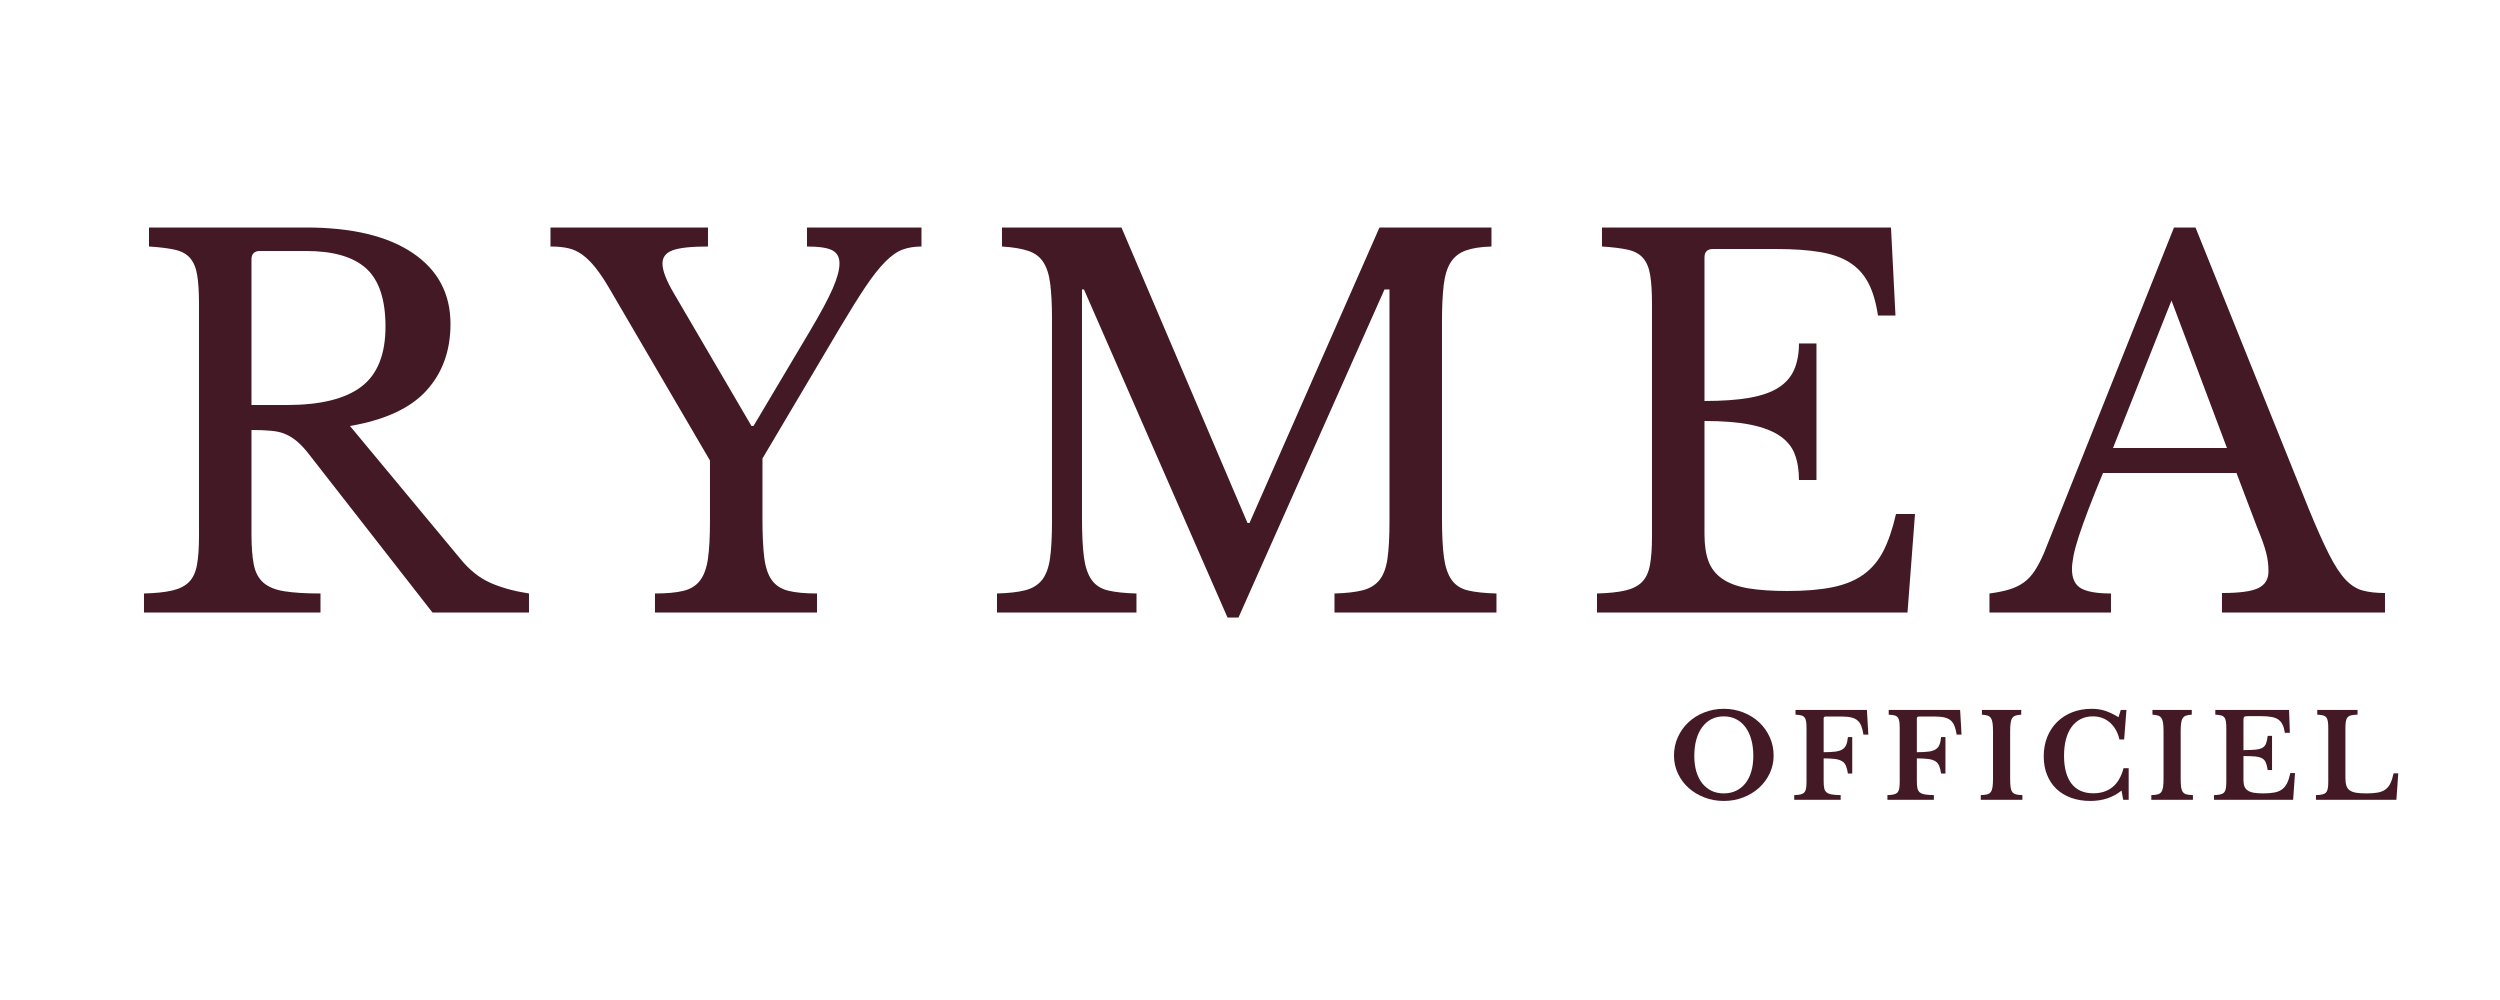 <svg version="1.0" preserveAspectRatio="xMidYMid meet" height="400" viewBox="0 0 750 300" zoomAndPan="magnify" width="1000" xmlns:xlink="http://www.w3.org/1999/xlink" xmlns="http://www.w3.org/2000/svg"><defs><g></g></defs><g fill-opacity="1" fill="#421925"><g transform="translate(36.445, 183.75)"><g><path d="M 98.703 -86.547 C 98.703 -78.547 96.301 -71.895 91.5 -66.594 C 86.695 -61.301 79.047 -57.754 68.547 -55.953 L 101.703 -16.047 C 104.398 -12.742 107.375 -10.367 110.625 -8.922 C 113.875 -7.473 117.75 -6.398 122.25 -5.703 L 122.25 0 L 93.297 0 L 56.547 -47.094 C 55.242 -48.801 54.02 -50.156 52.875 -51.156 C 51.727 -52.156 50.531 -52.926 49.281 -53.469 C 48.031 -54.02 46.578 -54.367 44.922 -54.516 C 43.273 -54.672 41.301 -54.75 39 -54.75 L 39 -23.547 C 39 -19.848 39.223 -16.82 39.672 -14.469 C 40.117 -12.125 41.066 -10.301 42.516 -9 C 43.973 -7.695 46.078 -6.82 48.828 -6.375 C 51.578 -5.926 55.203 -5.703 59.703 -5.703 L 59.703 0 L 6.75 0 L 6.75 -5.703 C 10.25 -5.797 13.07 -6.094 15.219 -6.594 C 17.375 -7.094 19.051 -7.941 20.25 -9.141 C 21.445 -10.348 22.242 -12.051 22.641 -14.25 C 23.047 -16.445 23.25 -19.297 23.25 -22.797 L 23.25 -92.703 C 23.25 -96.203 23.07 -99.023 22.719 -101.172 C 22.375 -103.328 21.676 -105.031 20.625 -106.281 C 19.57 -107.531 18.047 -108.379 16.047 -108.828 C 14.047 -109.273 11.445 -109.598 8.25 -109.797 L 8.25 -115.5 L 55.344 -115.5 C 69.145 -115.5 79.82 -112.945 87.375 -107.844 C 94.926 -102.75 98.703 -95.648 98.703 -86.547 Z M 39 -62.25 L 49.656 -62.25 C 59.656 -62.25 67.078 -64.07 71.922 -67.719 C 76.773 -71.375 79.203 -77.398 79.203 -85.797 C 79.203 -93.898 77.273 -99.703 73.422 -103.203 C 69.578 -106.703 63.551 -108.453 55.344 -108.453 L 41.547 -108.453 C 39.848 -108.453 39 -107.602 39 -105.906 Z M 39 -62.25"></path></g></g></g><g fill-opacity="1" fill="#421925"><g transform="translate(165.895, 183.75)"><g><path d="M 17.094 -96.906 C 15.594 -99.5 14.191 -101.617 12.891 -103.266 C 11.598 -104.922 10.273 -106.25 8.922 -107.25 C 7.578 -108.25 6.156 -108.922 4.656 -109.266 C 3.156 -109.617 1.352 -109.797 -0.75 -109.797 L -0.75 -115.5 L 46.5 -115.5 L 46.5 -109.797 C 41.5 -109.797 37.973 -109.422 35.922 -108.672 C 33.867 -107.922 32.844 -106.598 32.844 -104.703 C 32.844 -102.598 33.992 -99.598 36.297 -95.703 L 59.547 -55.953 L 60.156 -55.953 L 77.094 -84.453 C 80.301 -89.848 82.578 -94.094 83.922 -97.188 C 85.273 -100.289 85.953 -102.797 85.953 -104.703 C 85.953 -106.598 85.223 -107.922 83.766 -108.672 C 82.316 -109.422 79.797 -109.797 76.203 -109.797 L 76.203 -115.5 L 110.547 -115.5 L 110.547 -109.797 C 108.453 -109.797 106.578 -109.492 104.922 -108.891 C 103.273 -108.297 101.551 -107.098 99.75 -105.297 C 97.945 -103.492 95.969 -100.992 93.812 -97.797 C 91.664 -94.598 89.047 -90.398 85.953 -85.203 L 62.844 -46.203 L 62.844 -28.344 C 62.844 -23.445 63.02 -19.523 63.375 -16.578 C 63.727 -13.629 64.477 -11.352 65.625 -9.75 C 66.77 -8.145 68.414 -7.066 70.562 -6.516 C 72.719 -5.973 75.598 -5.703 79.203 -5.703 L 79.203 0 L 30.594 0 L 30.594 -5.703 C 34.195 -5.703 37.07 -5.973 39.219 -6.516 C 41.375 -7.066 43.023 -8.117 44.172 -9.672 C 45.328 -11.223 46.102 -13.398 46.5 -16.203 C 46.895 -19.004 47.094 -22.703 47.094 -27.297 L 47.094 -45.594 Z M 17.094 -96.906"></path></g></g></g><g fill-opacity="1" fill="#421925"><g transform="translate(292.345, 183.75)"><g><path d="M 82.5 -26.844 L 121.5 -115.5 L 155.094 -115.5 L 155.094 -109.797 C 151.895 -109.703 149.32 -109.301 147.375 -108.594 C 145.426 -107.895 143.926 -106.719 142.875 -105.062 C 141.82 -103.414 141.117 -101.145 140.766 -98.25 C 140.422 -95.352 140.25 -91.656 140.25 -87.156 L 140.25 -28.344 C 140.25 -23.344 140.445 -19.395 140.844 -16.5 C 141.25 -13.602 142.023 -11.352 143.172 -9.75 C 144.328 -8.145 145.977 -7.094 148.125 -6.594 C 150.27 -6.094 153.094 -5.797 156.594 -5.703 L 156.594 0 L 108 0 L 108 -5.703 C 111.5 -5.797 114.32 -6.117 116.469 -6.672 C 118.625 -7.223 120.301 -8.25 121.5 -9.75 C 122.695 -11.25 123.492 -13.375 123.891 -16.125 C 124.297 -18.875 124.5 -22.598 124.5 -27.297 L 124.5 -96.906 L 123 -96.906 L 79.203 1.5 L 75.906 1.5 L 32.844 -96.906 L 32.25 -96.906 L 32.25 -28.344 C 32.25 -23.344 32.445 -19.395 32.844 -16.5 C 33.25 -13.602 34.023 -11.352 35.172 -9.75 C 36.328 -8.145 37.977 -7.094 40.125 -6.594 C 42.27 -6.094 45.094 -5.797 48.594 -5.703 L 48.594 0 L 6.75 0 L 6.75 -5.703 C 10.25 -5.797 13.07 -6.117 15.219 -6.672 C 17.375 -7.223 19.051 -8.25 20.25 -9.75 C 21.445 -11.25 22.242 -13.375 22.641 -16.125 C 23.047 -18.875 23.25 -22.598 23.25 -27.297 L 23.25 -88.203 C 23.25 -92.398 23.07 -95.875 22.719 -98.625 C 22.375 -101.375 21.676 -103.547 20.625 -105.141 C 19.57 -106.742 18.047 -107.867 16.047 -108.516 C 14.047 -109.172 11.445 -109.598 8.25 -109.797 L 8.25 -115.5 L 44.094 -115.5 L 81.906 -26.844 Z M 82.5 -26.844"></path></g></g></g><g fill-opacity="1" fill="#421925"><g transform="translate(472.345, 183.75)"><g><path d="M 39 -63.453 C 44.395 -63.453 48.914 -63.773 52.562 -64.422 C 56.219 -65.078 59.117 -66.102 61.266 -67.5 C 63.422 -68.895 64.973 -70.691 65.922 -72.891 C 66.867 -75.098 67.344 -77.703 67.344 -80.703 L 72.594 -80.703 L 72.594 -39.75 L 67.344 -39.75 C 67.344 -42.75 66.914 -45.348 66.062 -47.547 C 65.219 -49.742 63.719 -51.566 61.562 -53.016 C 59.414 -54.473 56.52 -55.578 52.875 -56.328 C 49.227 -57.078 44.602 -57.453 39 -57.453 L 39 -23.547 C 39 -20.242 39.398 -17.52 40.203 -15.375 C 41.004 -13.227 42.379 -11.477 44.328 -10.125 C 46.273 -8.77 48.848 -7.816 52.047 -7.266 C 55.242 -6.723 59.195 -6.453 63.906 -6.453 C 69.195 -6.453 73.691 -6.828 77.391 -7.578 C 81.098 -8.328 84.203 -9.598 86.703 -11.391 C 89.203 -13.191 91.203 -15.566 92.703 -18.516 C 94.203 -21.473 95.453 -25.148 96.453 -29.547 L 102.156 -29.547 L 99.906 0 L 6.75 0 L 6.75 -5.703 C 10.25 -5.797 13.07 -6.094 15.219 -6.594 C 17.375 -7.094 19.051 -7.941 20.25 -9.141 C 21.445 -10.348 22.242 -12.051 22.641 -14.25 C 23.047 -16.445 23.25 -19.297 23.25 -22.797 L 23.25 -92.703 C 23.25 -96.203 23.07 -99.023 22.719 -101.172 C 22.375 -103.328 21.676 -105.031 20.625 -106.281 C 19.57 -107.531 18.047 -108.379 16.047 -108.828 C 14.047 -109.273 11.445 -109.598 8.25 -109.797 L 8.25 -115.5 L 94.953 -115.5 L 96.297 -89.094 L 91.047 -89.094 C 90.453 -93.094 89.477 -96.367 88.125 -98.922 C 86.77 -101.473 84.914 -103.5 82.562 -105 C 80.219 -106.5 77.242 -107.547 73.641 -108.141 C 70.047 -108.742 65.695 -109.047 60.594 -109.047 L 41.547 -109.047 C 39.848 -109.047 39 -108.195 39 -106.5 Z M 39 -63.453"></path></g></g></g><g fill-opacity="1" fill="#421925"><g transform="translate(597.745, 183.75)"><g><path d="M 73.203 -41.844 L 33.156 -41.844 C 31.445 -37.75 29.992 -34.125 28.797 -30.969 C 27.598 -27.82 26.625 -25.098 25.875 -22.797 C 25.125 -20.492 24.598 -18.539 24.297 -16.938 C 23.992 -15.344 23.844 -14.047 23.844 -13.047 C 23.844 -10.242 24.742 -8.316 26.547 -7.266 C 28.348 -6.223 31.348 -5.703 35.547 -5.703 L 35.547 0 L -0.906 0 L -0.906 -5.703 C 1.395 -6.004 3.367 -6.406 5.016 -6.906 C 6.672 -7.406 8.125 -8.102 9.375 -9 C 10.625 -9.895 11.723 -11.066 12.672 -12.516 C 13.617 -13.973 14.547 -15.75 15.453 -17.844 L 54.453 -115.5 L 60.906 -115.5 L 94.953 -30.906 C 97.254 -25.301 99.254 -20.82 100.953 -17.469 C 102.648 -14.125 104.297 -11.598 105.891 -9.891 C 107.492 -8.191 109.219 -7.094 111.062 -6.594 C 112.914 -6.094 115.145 -5.844 117.75 -5.844 L 117.75 0 L 68.844 0 L 68.844 -5.844 C 74.145 -5.844 77.797 -6.344 79.797 -7.344 C 81.797 -8.344 82.797 -9.992 82.797 -12.297 C 82.797 -13.297 82.742 -14.219 82.641 -15.062 C 82.547 -15.914 82.375 -16.844 82.125 -17.844 C 81.875 -18.844 81.523 -19.969 81.078 -21.219 C 80.629 -22.469 80.051 -23.945 79.344 -25.656 Z M 36.156 -49.344 L 70.344 -49.344 L 53.703 -93.594 Z M 36.156 -49.344"></path></g></g></g><g fill-opacity="1" fill="#421925"><g transform="translate(500.62, 239.941)"><g><path d="M 16.516 -27.297 C 18.617 -27.297 20.578 -26.93 22.391 -26.203 C 24.211 -25.484 25.797 -24.492 27.141 -23.234 C 28.484 -21.973 29.539 -20.488 30.312 -18.781 C 31.082 -17.082 31.469 -15.242 31.469 -13.266 C 31.469 -11.379 31.078 -9.602 30.297 -7.938 C 29.516 -6.281 28.453 -4.836 27.109 -3.609 C 25.766 -2.391 24.18 -1.426 22.359 -0.719 C 20.547 -0.008 18.598 0.344 16.516 0.344 C 14.441 0.344 12.492 -0.008 10.672 -0.719 C 8.848 -1.426 7.258 -2.391 5.906 -3.609 C 4.562 -4.836 3.504 -6.281 2.734 -7.938 C 1.961 -9.602 1.578 -11.379 1.578 -13.266 C 1.578 -15.242 1.961 -17.082 2.734 -18.781 C 3.504 -20.488 4.555 -21.973 5.891 -23.234 C 7.234 -24.492 8.816 -25.484 10.641 -26.203 C 12.461 -26.93 14.422 -27.297 16.516 -27.297 Z M 16.516 -1.922 C 17.867 -1.922 19.094 -2.18 20.188 -2.703 C 21.289 -3.234 22.227 -3.984 23 -4.953 C 23.77 -5.922 24.359 -7.098 24.766 -8.484 C 25.172 -9.867 25.375 -11.426 25.375 -13.156 C 25.375 -14.977 25.172 -16.617 24.766 -18.078 C 24.359 -19.535 23.77 -20.781 23 -21.812 C 22.227 -22.852 21.289 -23.648 20.188 -24.203 C 19.094 -24.754 17.867 -25.031 16.516 -25.031 C 15.141 -25.031 13.91 -24.754 12.828 -24.203 C 11.742 -23.648 10.816 -22.852 10.047 -21.812 C 9.273 -20.781 8.688 -19.535 8.281 -18.078 C 7.875 -16.617 7.672 -14.977 7.672 -13.156 C 7.672 -11.426 7.875 -9.867 8.281 -8.484 C 8.688 -7.098 9.273 -5.922 10.047 -4.953 C 10.816 -3.984 11.742 -3.234 12.828 -2.703 C 13.91 -2.18 15.141 -1.922 16.516 -1.922 Z M 16.516 -1.922"></path></g></g></g><g fill-opacity="1" fill="#421925"><g transform="translate(537.047, 239.941)"><g><path d="M 10.047 -5.641 C 10.047 -4.754 10.102 -4.035 10.219 -3.484 C 10.332 -2.93 10.57 -2.508 10.938 -2.219 C 11.301 -1.926 11.812 -1.723 12.469 -1.609 C 13.133 -1.492 14.031 -1.426 15.156 -1.406 L 15.156 0 L 1.219 0 L 1.219 -1.406 C 1.988 -1.426 2.617 -1.492 3.109 -1.609 C 3.598 -1.723 3.973 -1.922 4.234 -2.203 C 4.492 -2.484 4.672 -2.879 4.766 -3.391 C 4.859 -3.91 4.906 -4.578 4.906 -5.391 L 4.906 -21.562 C 4.906 -22.375 4.863 -23.031 4.781 -23.531 C 4.695 -24.039 4.535 -24.441 4.297 -24.734 C 4.066 -25.023 3.734 -25.223 3.297 -25.328 C 2.867 -25.43 2.305 -25.504 1.609 -25.547 L 1.609 -26.953 L 23.031 -26.953 L 23.453 -19.562 L 21.984 -19.562 C 21.836 -20.562 21.629 -21.406 21.359 -22.094 C 21.098 -22.789 20.723 -23.352 20.234 -23.781 C 19.742 -24.219 19.113 -24.523 18.344 -24.703 C 17.57 -24.891 16.625 -24.984 15.5 -24.984 L 10.672 -24.984 C 10.254 -24.984 10.047 -24.785 10.047 -24.391 L 10.047 -14.281 C 11.473 -14.281 12.633 -14.336 13.531 -14.453 C 14.426 -14.566 15.141 -14.789 15.672 -15.125 C 16.211 -15.469 16.598 -15.93 16.828 -16.516 C 17.066 -17.098 17.234 -17.867 17.328 -18.828 L 18.625 -18.828 L 18.625 -7.875 L 17.328 -7.875 C 17.18 -8.852 16.977 -9.641 16.719 -10.234 C 16.469 -10.828 16.078 -11.281 15.547 -11.594 C 15.023 -11.914 14.32 -12.133 13.438 -12.25 C 12.551 -12.363 11.422 -12.422 10.047 -12.422 Z M 10.047 -5.641"></path></g></g></g><g fill-opacity="1" fill="#421925"><g transform="translate(565.007, 239.941)"><g><path d="M 10.047 -5.641 C 10.047 -4.754 10.102 -4.035 10.219 -3.484 C 10.332 -2.93 10.57 -2.508 10.938 -2.219 C 11.301 -1.926 11.812 -1.723 12.469 -1.609 C 13.133 -1.492 14.031 -1.426 15.156 -1.406 L 15.156 0 L 1.219 0 L 1.219 -1.406 C 1.988 -1.426 2.617 -1.492 3.109 -1.609 C 3.598 -1.723 3.973 -1.922 4.234 -2.203 C 4.492 -2.484 4.672 -2.879 4.766 -3.391 C 4.859 -3.91 4.906 -4.578 4.906 -5.391 L 4.906 -21.562 C 4.906 -22.375 4.863 -23.031 4.781 -23.531 C 4.695 -24.039 4.535 -24.441 4.297 -24.734 C 4.066 -25.023 3.734 -25.223 3.297 -25.328 C 2.867 -25.43 2.305 -25.504 1.609 -25.547 L 1.609 -26.953 L 23.031 -26.953 L 23.453 -19.562 L 21.984 -19.562 C 21.836 -20.562 21.629 -21.406 21.359 -22.094 C 21.098 -22.789 20.723 -23.352 20.234 -23.781 C 19.742 -24.219 19.113 -24.523 18.344 -24.703 C 17.57 -24.891 16.625 -24.984 15.5 -24.984 L 10.672 -24.984 C 10.254 -24.984 10.047 -24.785 10.047 -24.391 L 10.047 -14.281 C 11.473 -14.281 12.633 -14.336 13.531 -14.453 C 14.426 -14.566 15.141 -14.789 15.672 -15.125 C 16.211 -15.469 16.598 -15.93 16.828 -16.516 C 17.066 -17.098 17.234 -17.867 17.328 -18.828 L 18.625 -18.828 L 18.625 -7.875 L 17.328 -7.875 C 17.18 -8.852 16.977 -9.641 16.719 -10.234 C 16.469 -10.828 16.078 -11.281 15.547 -11.594 C 15.023 -11.914 14.32 -12.133 13.438 -12.25 C 12.551 -12.363 11.422 -12.422 10.047 -12.422 Z M 10.047 -5.641"></path></g></g></g><g fill-opacity="1" fill="#421925"><g transform="translate(592.966, 239.941)"><g><path d="M 13.75 0 L 1.266 0 L 1.266 -1.406 C 2.055 -1.426 2.691 -1.5 3.172 -1.625 C 3.648 -1.75 4.016 -1.988 4.266 -2.344 C 4.523 -2.695 4.703 -3.191 4.797 -3.828 C 4.891 -4.473 4.938 -5.344 4.938 -6.438 L 4.938 -20.516 C 4.938 -21.492 4.895 -22.301 4.812 -22.938 C 4.727 -23.582 4.566 -24.094 4.328 -24.469 C 4.098 -24.844 3.766 -25.102 3.328 -25.25 C 2.898 -25.406 2.328 -25.504 1.609 -25.547 L 1.609 -26.953 L 13.406 -26.953 L 13.406 -25.547 C 12.676 -25.504 12.098 -25.406 11.672 -25.25 C 11.242 -25.102 10.91 -24.844 10.672 -24.469 C 10.441 -24.094 10.285 -23.582 10.203 -22.938 C 10.117 -22.301 10.078 -21.492 10.078 -20.516 L 10.078 -6.438 C 10.078 -5.344 10.117 -4.473 10.203 -3.828 C 10.285 -3.191 10.457 -2.695 10.719 -2.344 C 10.988 -1.988 11.363 -1.75 11.844 -1.625 C 12.32 -1.5 12.957 -1.426 13.75 -1.406 Z M 13.75 0"></path></g></g></g><g fill-opacity="1" fill="#421925"><g transform="translate(611.478, 239.941)"><g><path d="M 24.75 -26.953 L 26.453 -26.953 L 25.766 -18.094 L 24.359 -18.094 C 23.867 -20.238 22.914 -21.93 21.5 -23.172 C 20.094 -24.41 18.383 -25.031 16.375 -25.031 C 15 -25.031 13.773 -24.754 12.703 -24.203 C 11.629 -23.648 10.723 -22.863 9.984 -21.844 C 9.254 -20.832 8.695 -19.598 8.312 -18.141 C 7.926 -16.68 7.734 -15.047 7.734 -13.234 C 7.734 -9.617 8.473 -6.832 9.953 -4.875 C 11.441 -2.926 13.629 -1.953 16.516 -1.953 C 18.848 -1.953 20.781 -2.582 22.312 -3.844 C 23.844 -5.102 24.93 -6.984 25.578 -9.484 L 27.125 -9.484 L 27.125 0 L 25.484 0 L 24.984 -2.766 C 22.422 -0.691 19.305 0.344 15.641 0.344 C 13.516 0.344 11.586 0.031 9.859 -0.594 C 8.141 -1.227 6.672 -2.117 5.453 -3.266 C 4.242 -4.422 3.305 -5.828 2.641 -7.484 C 1.973 -9.141 1.641 -10.984 1.641 -13.016 C 1.641 -15.141 1.988 -17.078 2.688 -18.828 C 3.395 -20.578 4.383 -22.082 5.656 -23.344 C 6.926 -24.602 8.441 -25.578 10.203 -26.266 C 11.961 -26.953 13.914 -27.297 16.062 -27.297 C 17.488 -27.297 18.816 -27.098 20.047 -26.703 C 21.285 -26.305 22.629 -25.664 24.078 -24.781 Z M 24.75 -26.953"></path></g></g></g><g fill-opacity="1" fill="#421925"><g transform="translate(644.126, 239.941)"><g><path d="M 13.75 0 L 1.266 0 L 1.266 -1.406 C 2.055 -1.426 2.691 -1.5 3.172 -1.625 C 3.648 -1.75 4.016 -1.988 4.266 -2.344 C 4.523 -2.695 4.703 -3.191 4.797 -3.828 C 4.891 -4.473 4.938 -5.344 4.938 -6.438 L 4.938 -20.516 C 4.938 -21.492 4.895 -22.301 4.812 -22.938 C 4.727 -23.582 4.566 -24.094 4.328 -24.469 C 4.098 -24.844 3.766 -25.102 3.328 -25.25 C 2.898 -25.406 2.328 -25.504 1.609 -25.547 L 1.609 -26.953 L 13.406 -26.953 L 13.406 -25.547 C 12.676 -25.504 12.098 -25.406 11.672 -25.25 C 11.242 -25.102 10.91 -24.844 10.672 -24.469 C 10.441 -24.094 10.285 -23.582 10.203 -22.938 C 10.117 -22.301 10.078 -21.492 10.078 -20.516 L 10.078 -6.438 C 10.078 -5.344 10.117 -4.473 10.203 -3.828 C 10.285 -3.191 10.457 -2.695 10.719 -2.344 C 10.988 -1.988 11.363 -1.75 11.844 -1.625 C 12.32 -1.5 12.957 -1.426 13.75 -1.406 Z M 13.75 0"></path></g></g></g><g fill-opacity="1" fill="#421925"><g transform="translate(662.988, 239.941)"><g><path d="M 10.047 -14.906 C 11.535 -14.906 12.734 -14.953 13.641 -15.047 C 14.555 -15.141 15.266 -15.332 15.766 -15.625 C 16.266 -15.914 16.617 -16.344 16.828 -16.906 C 17.047 -17.469 17.211 -18.227 17.328 -19.188 L 18.625 -19.188 L 18.625 -8.922 L 17.328 -8.922 C 17.18 -9.859 16.992 -10.602 16.766 -11.156 C 16.535 -11.719 16.16 -12.145 15.641 -12.438 C 15.129 -12.727 14.438 -12.914 13.562 -13 C 12.688 -13.082 11.516 -13.125 10.047 -13.125 L 10.047 -5.922 C 10.047 -5.172 10.145 -4.535 10.344 -4.016 C 10.539 -3.504 10.875 -3.094 11.344 -2.781 C 11.812 -2.469 12.426 -2.242 13.188 -2.109 C 13.957 -1.984 14.906 -1.922 16.031 -1.922 C 17.363 -1.922 18.488 -2.016 19.406 -2.203 C 20.332 -2.391 21.098 -2.719 21.703 -3.188 C 22.305 -3.656 22.797 -4.281 23.172 -5.062 C 23.547 -5.844 23.859 -6.828 24.109 -8.016 L 25.516 -8.016 L 24.953 0 L 1.219 0 L 1.219 -1.406 C 1.988 -1.426 2.617 -1.492 3.109 -1.609 C 3.598 -1.723 3.973 -1.922 4.234 -2.203 C 4.492 -2.484 4.672 -2.879 4.766 -3.391 C 4.859 -3.91 4.906 -4.578 4.906 -5.391 L 4.906 -21.562 C 4.906 -22.375 4.863 -23.031 4.781 -23.531 C 4.695 -24.039 4.535 -24.441 4.297 -24.734 C 4.066 -25.023 3.734 -25.223 3.297 -25.328 C 2.867 -25.43 2.305 -25.504 1.609 -25.547 L 1.609 -26.953 L 23.734 -26.953 L 23.969 -20.094 L 22.469 -20.094 C 22.332 -21.07 22.109 -21.879 21.797 -22.516 C 21.492 -23.16 21.07 -23.676 20.531 -24.062 C 20 -24.445 19.305 -24.711 18.453 -24.859 C 17.609 -25.016 16.566 -25.094 15.328 -25.094 L 11.375 -25.094 C 10.77 -25.094 10.395 -25.016 10.25 -24.859 C 10.113 -24.711 10.047 -24.359 10.047 -23.797 Z M 10.047 -14.906"></path></g></g></g><g fill-opacity="1" fill="#421925"><g transform="translate(693.572, 239.941)"><g><path d="M 25.344 0 L 1.219 0 L 1.219 -1.406 C 1.988 -1.426 2.617 -1.492 3.109 -1.609 C 3.598 -1.723 3.973 -1.922 4.234 -2.203 C 4.492 -2.484 4.672 -2.879 4.766 -3.391 C 4.859 -3.91 4.906 -4.578 4.906 -5.391 L 4.906 -21.562 C 4.906 -22.375 4.863 -23.031 4.781 -23.531 C 4.695 -24.039 4.535 -24.441 4.297 -24.734 C 4.066 -25.023 3.734 -25.223 3.297 -25.328 C 2.867 -25.43 2.305 -25.504 1.609 -25.547 L 1.609 -26.953 L 13.688 -26.953 L 13.688 -25.547 C 12.895 -25.523 12.258 -25.457 11.781 -25.344 C 11.301 -25.227 10.93 -25.016 10.672 -24.703 C 10.422 -24.398 10.254 -23.977 10.172 -23.438 C 10.086 -22.906 10.047 -22.195 10.047 -21.312 L 10.047 -6.656 C 10.047 -5.676 10.145 -4.875 10.344 -4.25 C 10.539 -3.633 10.883 -3.156 11.375 -2.812 C 11.863 -2.477 12.516 -2.242 13.328 -2.109 C 14.148 -1.984 15.164 -1.922 16.375 -1.922 C 17.727 -1.922 18.859 -2.004 19.766 -2.172 C 20.68 -2.336 21.445 -2.645 22.062 -3.094 C 22.688 -3.551 23.18 -4.164 23.547 -4.938 C 23.922 -5.707 24.238 -6.707 24.5 -7.938 L 25.906 -7.938 Z M 25.344 0"></path></g></g></g></svg>